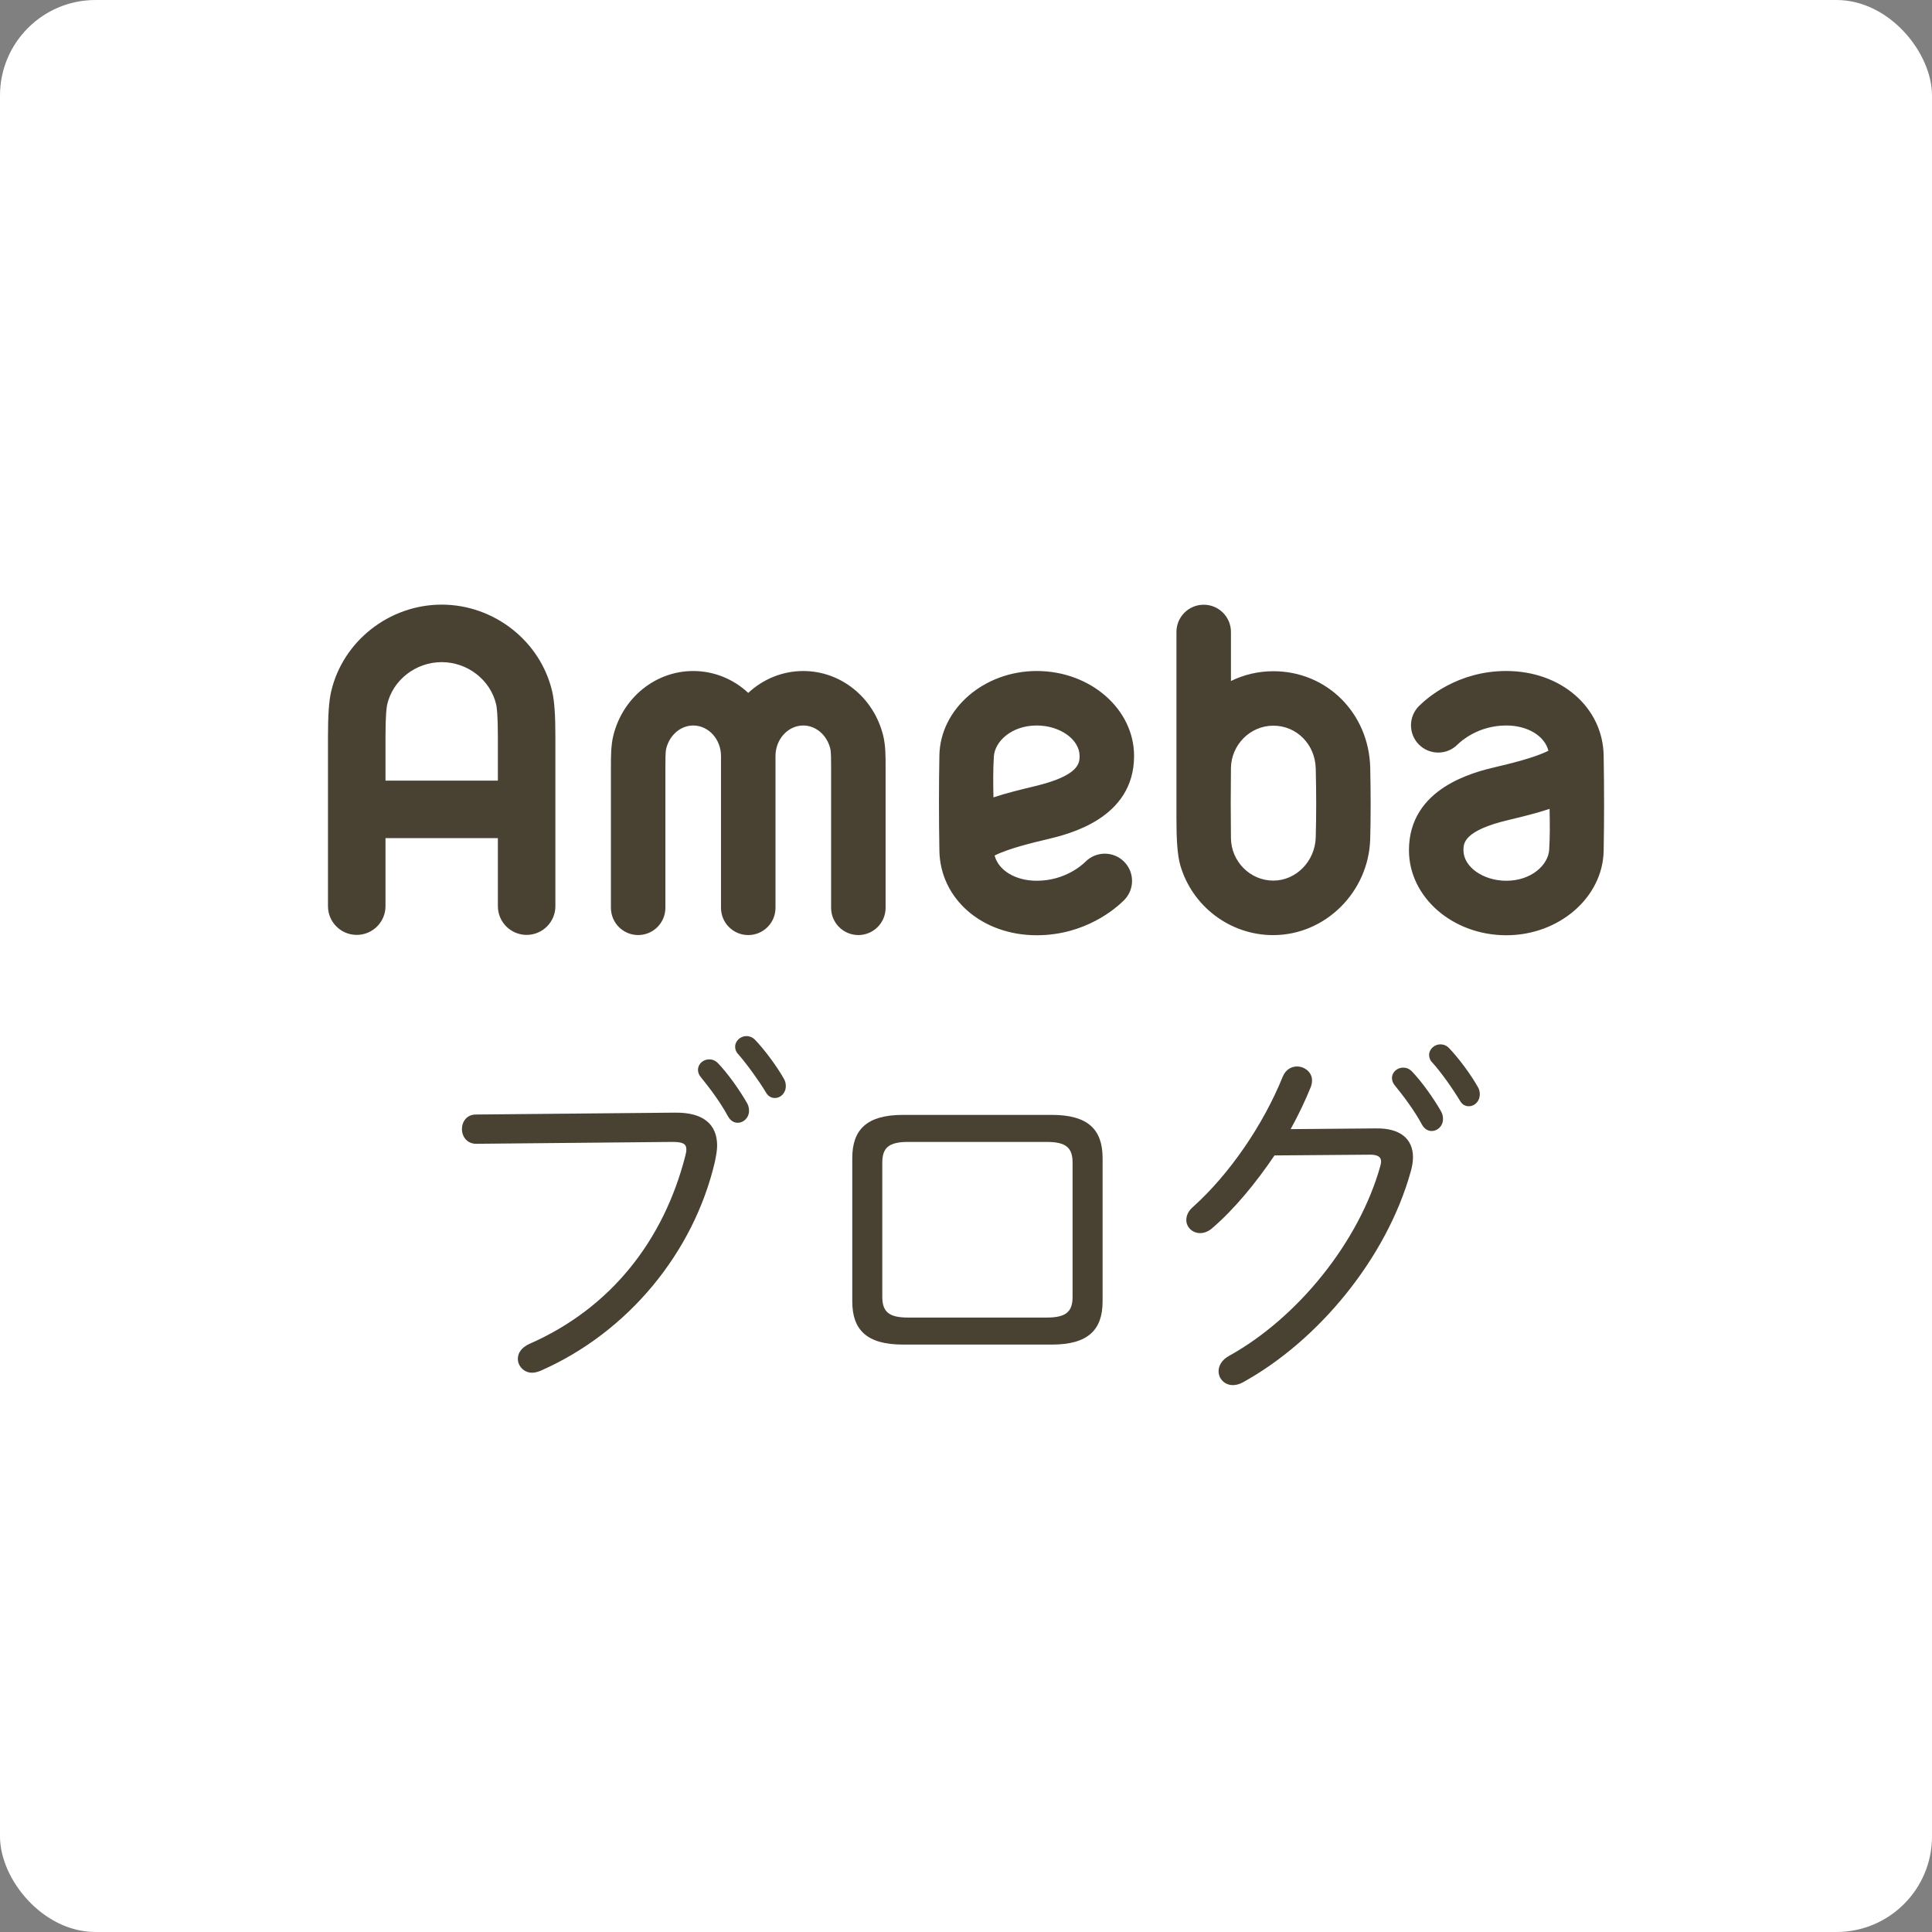 <?xml version="1.0" encoding="UTF-8"?><svg id="_レイヤー_1" xmlns="http://www.w3.org/2000/svg" viewBox="0 0 172.029 172.029"><rect x="0" y="0" width="172.029" height="172.029" fill="#808080" stroke="none"/><defs><style>.cls-1{fill:#fff;}.cls-2{fill:#494232;}</style></defs><rect class="cls-1" width="172.029" height="172.029" rx="8.504" ry="8.504"/><path class="cls-2" d="m60.112,99.073c2.507-.033,3.743,1.036,3.743,2.94,0,.435-.101.936-.201,1.437-1.871,8.021-7.686,15.172-15.538,18.613-.268.101-.502.167-.735.167-.735,0-1.271-.602-1.271-1.236,0-.501.301-1.002,1.036-1.336,7.318-3.208,11.964-9.29,13.868-16.709.066-.233.101-.435.101-.602,0-.534-.368-.668-1.271-.668l-17.443.167c-.835,0-1.27-.668-1.27-1.304,0-.668.435-1.303,1.236-1.303l17.744-.167Zm2.038-3.81c0-.535.469-.936,1.003-.936.268,0,.535.1.769.334.902.936,1.938,2.406,2.606,3.575.134.234.167.468.167.669,0,.635-.501,1.069-1.002,1.069-.335,0-.636-.167-.869-.568-.702-1.304-1.671-2.573-2.406-3.476-.2-.233-.268-.468-.268-.668Zm3.309-2.072c0-.501.468-.936,1.003-.936.267,0,.567.101.802.368.802.835,1.904,2.306,2.54,3.441.133.234.167.435.167.635,0,.635-.468,1.069-.97,1.069-.301,0-.602-.134-.802-.501-.668-1.103-1.737-2.573-2.473-3.408-.2-.201-.268-.435-.268-.669Z"/><path class="cls-2" d="m80.399,119.724c-3.208,0-4.511-1.304-4.511-3.843v-12.766c0-2.539,1.303-3.843,4.511-3.843h13.267c3.208,0,4.511,1.304,4.511,3.843v12.766c0,2.539-1.303,3.843-4.511,3.843h-13.267Zm12.799-2.406c1.704,0,2.306-.501,2.306-1.838v-11.963c0-1.337-.602-1.838-2.306-1.838h-12.331c-1.704,0-2.306.501-2.306,1.838v11.963c0,1.337.602,1.838,2.306,1.838h12.331Z"/><path class="cls-2" d="m122.54,100.476c2.139-.033,3.275.936,3.275,2.573,0,.367-.067.802-.2,1.27-2.139,7.686-8.221,15.071-14.971,18.78-.301.167-.602.234-.869.234-.735,0-1.27-.568-1.27-1.237,0-.468.267-1.002.936-1.369,6.148-3.409,11.596-10.192,13.467-16.909.033-.134.066-.268.066-.401,0-.4-.301-.602-.969-.602l-8.521.067c-1.671,2.473-3.575,4.778-5.514,6.449-.367.334-.769.468-1.103.468-.702,0-1.236-.535-1.236-1.17,0-.367.167-.802.602-1.169,3.208-2.874,6.249-7.285,7.986-11.596.268-.635.769-.902,1.27-.902.669,0,1.337.501,1.337,1.236,0,.2-.033.367-.101.568-.501,1.236-1.103,2.506-1.804,3.775l7.618-.066Zm1.404-4.478c0-.535.468-.936,1.002-.936.268,0,.535.1.769.334.902.936,1.938,2.405,2.606,3.575.134.234.167.468.167.669,0,.635-.501,1.068-1.002,1.068-.334,0-.635-.167-.869-.567-.701-1.304-1.671-2.573-2.406-3.476-.2-.234-.267-.468-.267-.668Zm3.308-2.072c0-.501.468-.936,1.003-.936.268,0,.568.101.802.367.802.836,1.905,2.306,2.54,3.442.134.233.167.435.167.635,0,.635-.468,1.069-.97,1.069-.3,0-.601-.134-.802-.501-.668-1.103-1.704-2.573-2.473-3.409-.2-.2-.268-.434-.268-.668Z"/><path class="cls-2" d="m56.822,83.259c1.34,0,2.426-1.087,2.426-2.427v-12.61c0-.504-.002-1.266.073-1.567.301-1.211,1.289-2.055,2.402-2.055,1.365,0,2.476,1.219,2.476,2.719v13.514c0,1.34,1.086,2.427,2.427,2.427s2.426-1.087,2.426-2.427v-13.514c0-1.499,1.11-2.719,2.476-2.719,1.114,0,2.102.844,2.402,2.054.074.302.074,1.064.074,1.568v12.61c0,1.34,1.086,2.427,2.426,2.427s2.426-1.087,2.426-2.427v-12.606c.001-.872.002-1.861-.217-2.741-.839-3.378-3.763-5.737-7.111-5.737-1.883,0-3.602.738-4.901,1.949-1.299-1.211-3.019-1.949-4.902-1.949-3.347,0-6.271,2.359-7.11,5.737-.218.88-.217,1.869-.217,2.741v12.606c0,1.34,1.087,2.427,2.427,2.427m-25.06-.014c1.414,0,2.561-1.146,2.561-2.56v-6.055h10.006v6.055c0,1.414,1.146,2.56,2.561,2.56s2.56-1.146,2.56-2.56v-15.094c0-1.924-.086-3.156-.279-3.996-1.032-4.495-5.172-7.758-9.846-7.758s-8.814,3.263-9.845,7.758c-.193.841-.279,2.073-.279,3.996v15.094c0,1.414,1.146,2.56,2.56,2.56Zm2.561-17.654c0-1.987.104-2.656.149-2.852.503-2.192,2.544-3.782,4.853-3.782s4.352,1.591,4.855,3.782c.045.196.149.864.149,2.852v3.918h-10.006v-3.918m79.055,17.672c4.623,0,8.493-3.839,8.625-8.558.054-1.889.052-4.175.002-6.341-.112-4.845-3.847-8.598-8.627-8.598-1.353,0-2.634.314-3.775.872v-4.367c0-1.34-1.087-2.426-2.426-2.426s-2.427,1.086-2.427,2.426v16.592c0,1.685.06,3.218.348,4.201,1.045,3.581,4.364,6.201,8.279,6.201h0Zm-3.775-14.874c.024-2.047,1.694-3.773,3.775-3.773,2.092,0,3.72,1.677,3.775,3.804.055,2.128.052,4.356,0,6.147-.059,2.12-1.751,3.844-3.775,3.844-2.081,0-3.751-1.721-3.775-3.775-.025-2.071-.025-4.201,0-6.247m15.851,7.324c0,4.171,3.889,7.564,8.668,7.564,4.705,0,8.593-3.373,8.668-7.52.05-2.775.05-5.469,0-8.479-.071-4.293-3.798-7.531-8.668-7.531-4.319,0-7.045,2.39-7.778,3.122-.946.948-.946,2.483,0,3.431.949.947,2.484.947,3.431,0,.285-.284,1.83-1.701,4.347-1.701,1.91,0,3.418.937,3.749,2.248-1.256.636-3.471,1.16-4.657,1.441-1.919.455-7.761,1.838-7.761,7.424Zm12.521-3.689c.024,1.234.04,2.441-.036,3.645-.085,1.329-1.564,2.755-3.817,2.755-2.069,0-3.816-1.241-3.816-2.712,0-.611,0-1.749,4.027-2.703,1.297-.307,2.527-.616,3.642-.986m-45.666,11.253c4.319,0,7.045-2.39,7.777-3.122.948-.948.948-2.483,0-3.431-.947-.947-2.483-.947-3.431,0-.284.284-1.828,1.701-4.346,1.701-1.91,0-3.418-.937-3.749-2.248,1.257-.635,3.47-1.159,4.658-1.441,1.919-.455,7.759-1.839,7.759-7.424,0-4.171-3.888-7.564-8.668-7.564-4.705,0-8.593,3.373-8.667,7.52-.05,2.775-.05,5.47,0,8.478.071,4.293,3.797,7.531,8.667,7.531Zm-3.816-15.922c.085-1.328,1.563-2.755,3.816-2.755,2.069,0,3.816,1.241,3.816,2.712,0,.611,0,1.749-4.027,2.703-1.297.308-2.526.616-3.642.986-.024-1.234-.04-2.442.037-3.646"/></svg>